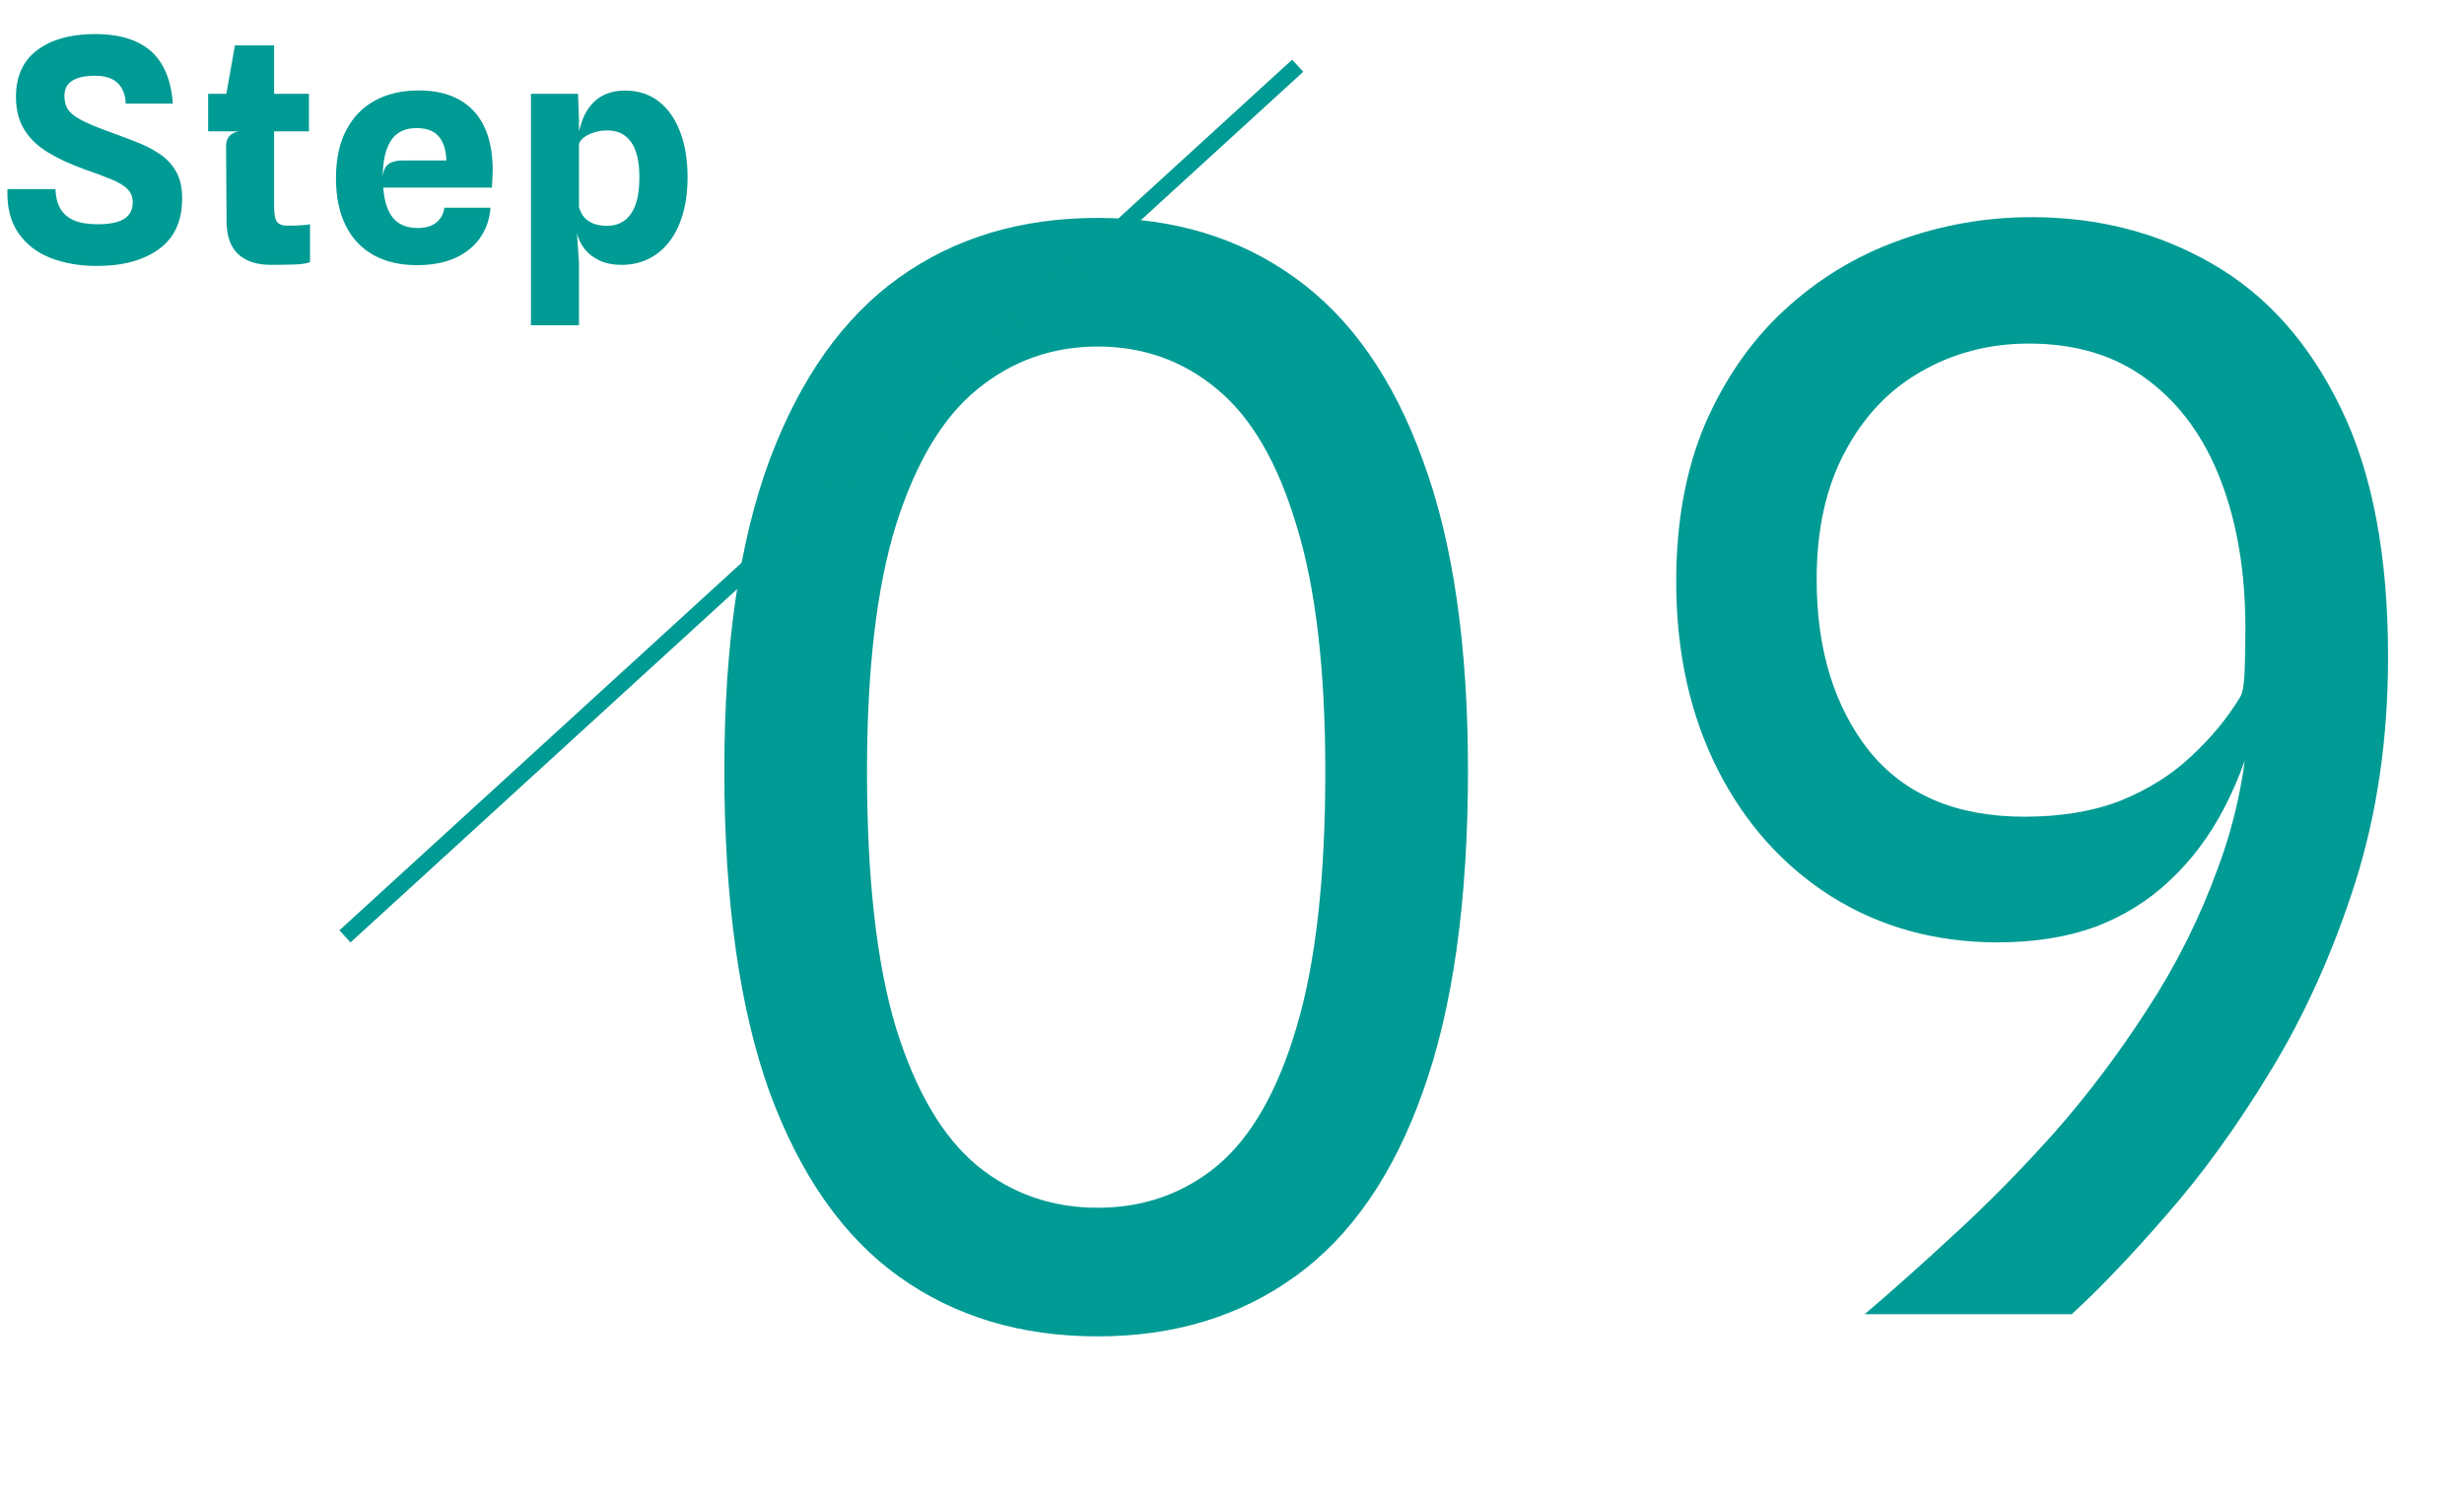 <svg width="150" height="92" viewBox="0 0 150 92" fill="none" xmlns="http://www.w3.org/2000/svg">
<path d="M66.82 81.35C62.14 81.35 58.105 80.135 54.715 77.705C51.325 75.275 48.7 71.525 46.84 66.455C45.01 61.355 44.095 54.83 44.095 46.88C44.095 39.26 45.01 32.975 46.84 28.025C48.7 23.045 51.325 19.34 54.715 16.91C58.105 14.48 62.14 13.265 66.82 13.265C71.47 13.265 75.475 14.48 78.835 16.91C82.225 19.34 84.82 23.045 86.62 28.025C88.45 32.975 89.365 39.26 89.365 46.88C89.365 54.83 88.45 61.355 86.62 66.455C84.82 71.525 82.225 75.275 78.835 77.705C75.475 80.135 71.47 81.35 66.82 81.35ZM66.82 73.52C69.61 73.52 72.04 72.665 74.11 70.955C76.18 69.215 77.785 66.41 78.925 62.54C80.095 58.64 80.68 53.45 80.68 46.97C80.68 40.76 80.095 35.765 78.925 31.985C77.785 28.175 76.18 25.415 74.11 23.705C72.04 21.965 69.61 21.095 66.82 21.095C64.06 21.095 61.615 21.965 59.485 23.705C57.385 25.415 55.735 28.175 54.535 31.985C53.365 35.765 52.78 40.76 52.78 46.97C52.78 53.45 53.365 58.64 54.535 62.54C55.735 66.41 57.385 69.215 59.485 70.955C61.585 72.665 64.03 73.52 66.82 73.52ZM113.517 80C115.107 78.65 116.907 77.045 118.917 75.185C120.957 73.325 122.997 71.255 125.037 68.975C127.077 66.665 128.967 64.16 130.707 61.46C132.477 58.76 133.917 55.88 135.027 52.82C136.167 49.76 136.797 46.55 136.917 43.19L137.547 43.235C137.037 45.425 136.332 47.39 135.432 49.13C134.532 50.87 133.422 52.355 132.102 53.585C130.812 54.815 129.297 55.76 127.557 56.42C125.817 57.05 123.837 57.365 121.617 57.365C117.837 57.365 114.462 56.435 111.492 54.575C108.552 52.715 106.242 50.135 104.562 46.835C102.882 43.505 102.042 39.695 102.042 35.405C102.042 31.775 102.627 28.58 103.797 25.82C104.997 23.06 106.602 20.75 108.612 18.89C110.652 17 112.962 15.59 115.542 14.66C118.152 13.7 120.867 13.22 123.687 13.22C127.737 13.22 131.397 14.165 134.667 16.055C137.967 17.945 140.577 20.87 142.497 24.83C144.417 28.76 145.377 33.815 145.377 39.995C145.377 44.975 144.702 49.58 143.352 53.81C142.002 58.01 140.292 61.805 138.222 65.195C136.182 68.555 134.067 71.48 131.877 73.97C129.717 76.46 127.797 78.47 126.117 80H113.517ZM123.237 49.715C125.487 49.715 127.452 49.385 129.132 48.725C130.812 48.035 132.237 47.135 133.407 46.025C134.607 44.915 135.597 43.715 136.377 42.425C136.527 42.185 136.617 41.66 136.647 40.85C136.677 40.01 136.692 39.14 136.692 38.24C136.692 34.85 136.197 31.865 135.207 29.285C134.217 26.675 132.747 24.635 130.797 23.165C128.847 21.665 126.417 20.915 123.507 20.915C121.107 20.915 118.917 21.485 116.937 22.625C114.987 23.735 113.442 25.37 112.302 27.53C111.162 29.66 110.592 32.24 110.592 35.27C110.592 39.53 111.657 43.01 113.787 45.71C115.947 48.38 119.097 49.715 123.237 49.715Z" fill="#009B94"/>
<path d="M5.902 16.189C4.853 16.189 3.907 16.025 3.064 15.698C2.228 15.365 1.575 14.853 1.103 14.161C0.632 13.47 0.415 12.587 0.453 11.512H3.375C3.388 11.965 3.482 12.351 3.658 12.672C3.834 12.992 4.111 13.237 4.488 13.407C4.865 13.571 5.355 13.652 5.959 13.652C6.449 13.652 6.851 13.602 7.166 13.501C7.48 13.401 7.709 13.253 7.854 13.058C8.005 12.857 8.08 12.612 8.08 12.323C8.08 12.002 7.98 11.738 7.779 11.531C7.577 11.317 7.26 11.119 6.826 10.937C6.399 10.755 5.846 10.547 5.167 10.315C4.325 10.013 3.586 9.673 2.951 9.296C2.323 8.919 1.835 8.457 1.49 7.91C1.144 7.363 0.971 6.691 0.971 5.893C0.971 4.648 1.402 3.702 2.263 3.055C3.13 2.401 4.306 2.074 5.789 2.074C6.801 2.074 7.647 2.234 8.325 2.555C9.004 2.869 9.523 3.341 9.881 3.969C10.246 4.598 10.459 5.377 10.522 6.307L7.656 6.307C7.643 5.943 7.565 5.635 7.42 5.383C7.282 5.132 7.078 4.94 6.807 4.808C6.537 4.676 6.201 4.61 5.799 4.61C5.189 4.61 4.724 4.711 4.403 4.912C4.083 5.107 3.922 5.418 3.922 5.845C3.922 6.166 3.995 6.439 4.139 6.666C4.29 6.886 4.548 7.093 4.912 7.288C5.277 7.483 5.783 7.7 6.43 7.939C7.034 8.159 7.612 8.375 8.165 8.589C8.725 8.797 9.224 9.045 9.664 9.334C10.104 9.617 10.45 9.975 10.701 10.409C10.959 10.843 11.088 11.396 11.088 12.068C11.094 13.439 10.626 14.469 9.683 15.161C8.74 15.846 7.48 16.189 5.902 16.189ZM16.488 16.123C15.64 16.123 14.98 15.909 14.508 15.481C14.037 15.048 13.798 14.378 13.792 13.473L13.763 8.872C13.763 8.633 13.829 8.438 13.961 8.287C14.1 8.137 14.291 8.039 14.537 7.995L13.763 6.119V5.808L14.301 2.762L16.686 2.762L16.686 12.568C16.686 13.008 16.74 13.313 16.846 13.483C16.96 13.652 17.173 13.737 17.488 13.737C17.802 13.737 18.063 13.731 18.27 13.718C18.484 13.706 18.685 13.684 18.874 13.652V15.962C18.647 16.044 18.308 16.091 17.855 16.104C17.409 16.116 16.953 16.123 16.488 16.123ZM12.67 7.995V5.713L18.808 5.713V7.995L12.67 7.995ZM25.393 16.141C24.35 16.141 23.46 15.934 22.725 15.519C21.99 15.104 21.427 14.504 21.037 13.718C20.648 12.926 20.453 11.971 20.453 10.852C20.453 9.695 20.66 8.721 21.075 7.929C21.49 7.131 22.075 6.527 22.829 6.119C23.583 5.71 24.466 5.506 25.478 5.506C26.459 5.506 27.282 5.691 27.948 6.062C28.621 6.433 29.13 6.98 29.476 7.703C29.822 8.426 29.994 9.315 29.994 10.371C29.994 10.503 29.988 10.657 29.976 10.833C29.969 11.003 29.96 11.198 29.947 11.418L23.328 11.418C23.398 12.273 23.605 12.898 23.951 13.294C24.297 13.684 24.78 13.879 25.403 13.879C25.918 13.879 26.308 13.765 26.572 13.539C26.842 13.313 27.003 13.014 27.053 12.643L29.863 12.643C29.806 13.354 29.589 13.973 29.212 14.501C28.841 15.023 28.332 15.428 27.684 15.717C27.037 16 26.273 16.141 25.393 16.141ZM24.526 9.768H27.175C27.15 9.108 26.99 8.614 26.695 8.287C26.405 7.961 25.959 7.797 25.356 7.797C24.645 7.797 24.127 8.052 23.8 8.561C23.473 9.064 23.306 9.78 23.3 10.711C23.351 10.352 23.473 10.107 23.668 9.975C23.863 9.837 24.149 9.768 24.526 9.768ZM37.839 16.123C37.33 16.123 36.884 16.035 36.5 15.859C36.123 15.683 35.818 15.447 35.586 15.151C35.353 14.856 35.199 14.532 35.124 14.18H33.973L35.246 12.596C35.309 12.835 35.413 13.043 35.557 13.219C35.708 13.388 35.9 13.52 36.133 13.615C36.365 13.703 36.639 13.747 36.953 13.747C37.581 13.747 38.065 13.505 38.405 13.021C38.751 12.537 38.923 11.792 38.923 10.786C38.923 9.837 38.757 9.127 38.424 8.655C38.09 8.177 37.606 7.939 36.972 7.939C36.664 7.939 36.384 7.983 36.133 8.071C35.887 8.152 35.686 8.256 35.529 8.382C35.372 8.507 35.278 8.639 35.246 8.778V8.014C35.334 7.637 35.45 7.294 35.595 6.986C35.746 6.678 35.934 6.417 36.161 6.204C36.387 5.984 36.654 5.814 36.962 5.695C37.276 5.575 37.638 5.515 38.047 5.515C38.845 5.515 39.527 5.732 40.093 6.166C40.658 6.6 41.092 7.213 41.394 8.005C41.702 8.79 41.856 9.717 41.856 10.786C41.856 11.635 41.758 12.389 41.563 13.049C41.368 13.709 41.092 14.268 40.734 14.727C40.382 15.18 39.961 15.525 39.47 15.764C38.98 16.003 38.436 16.123 37.839 16.123ZM32.323 19.8V5.713H35.19L35.246 7.345V13.285L35.124 14.18L35.246 16.009V19.8L32.323 19.8Z" fill="#009B94"/>
<path d="M79 4L21 57" stroke="#009B94"/>
</svg>

